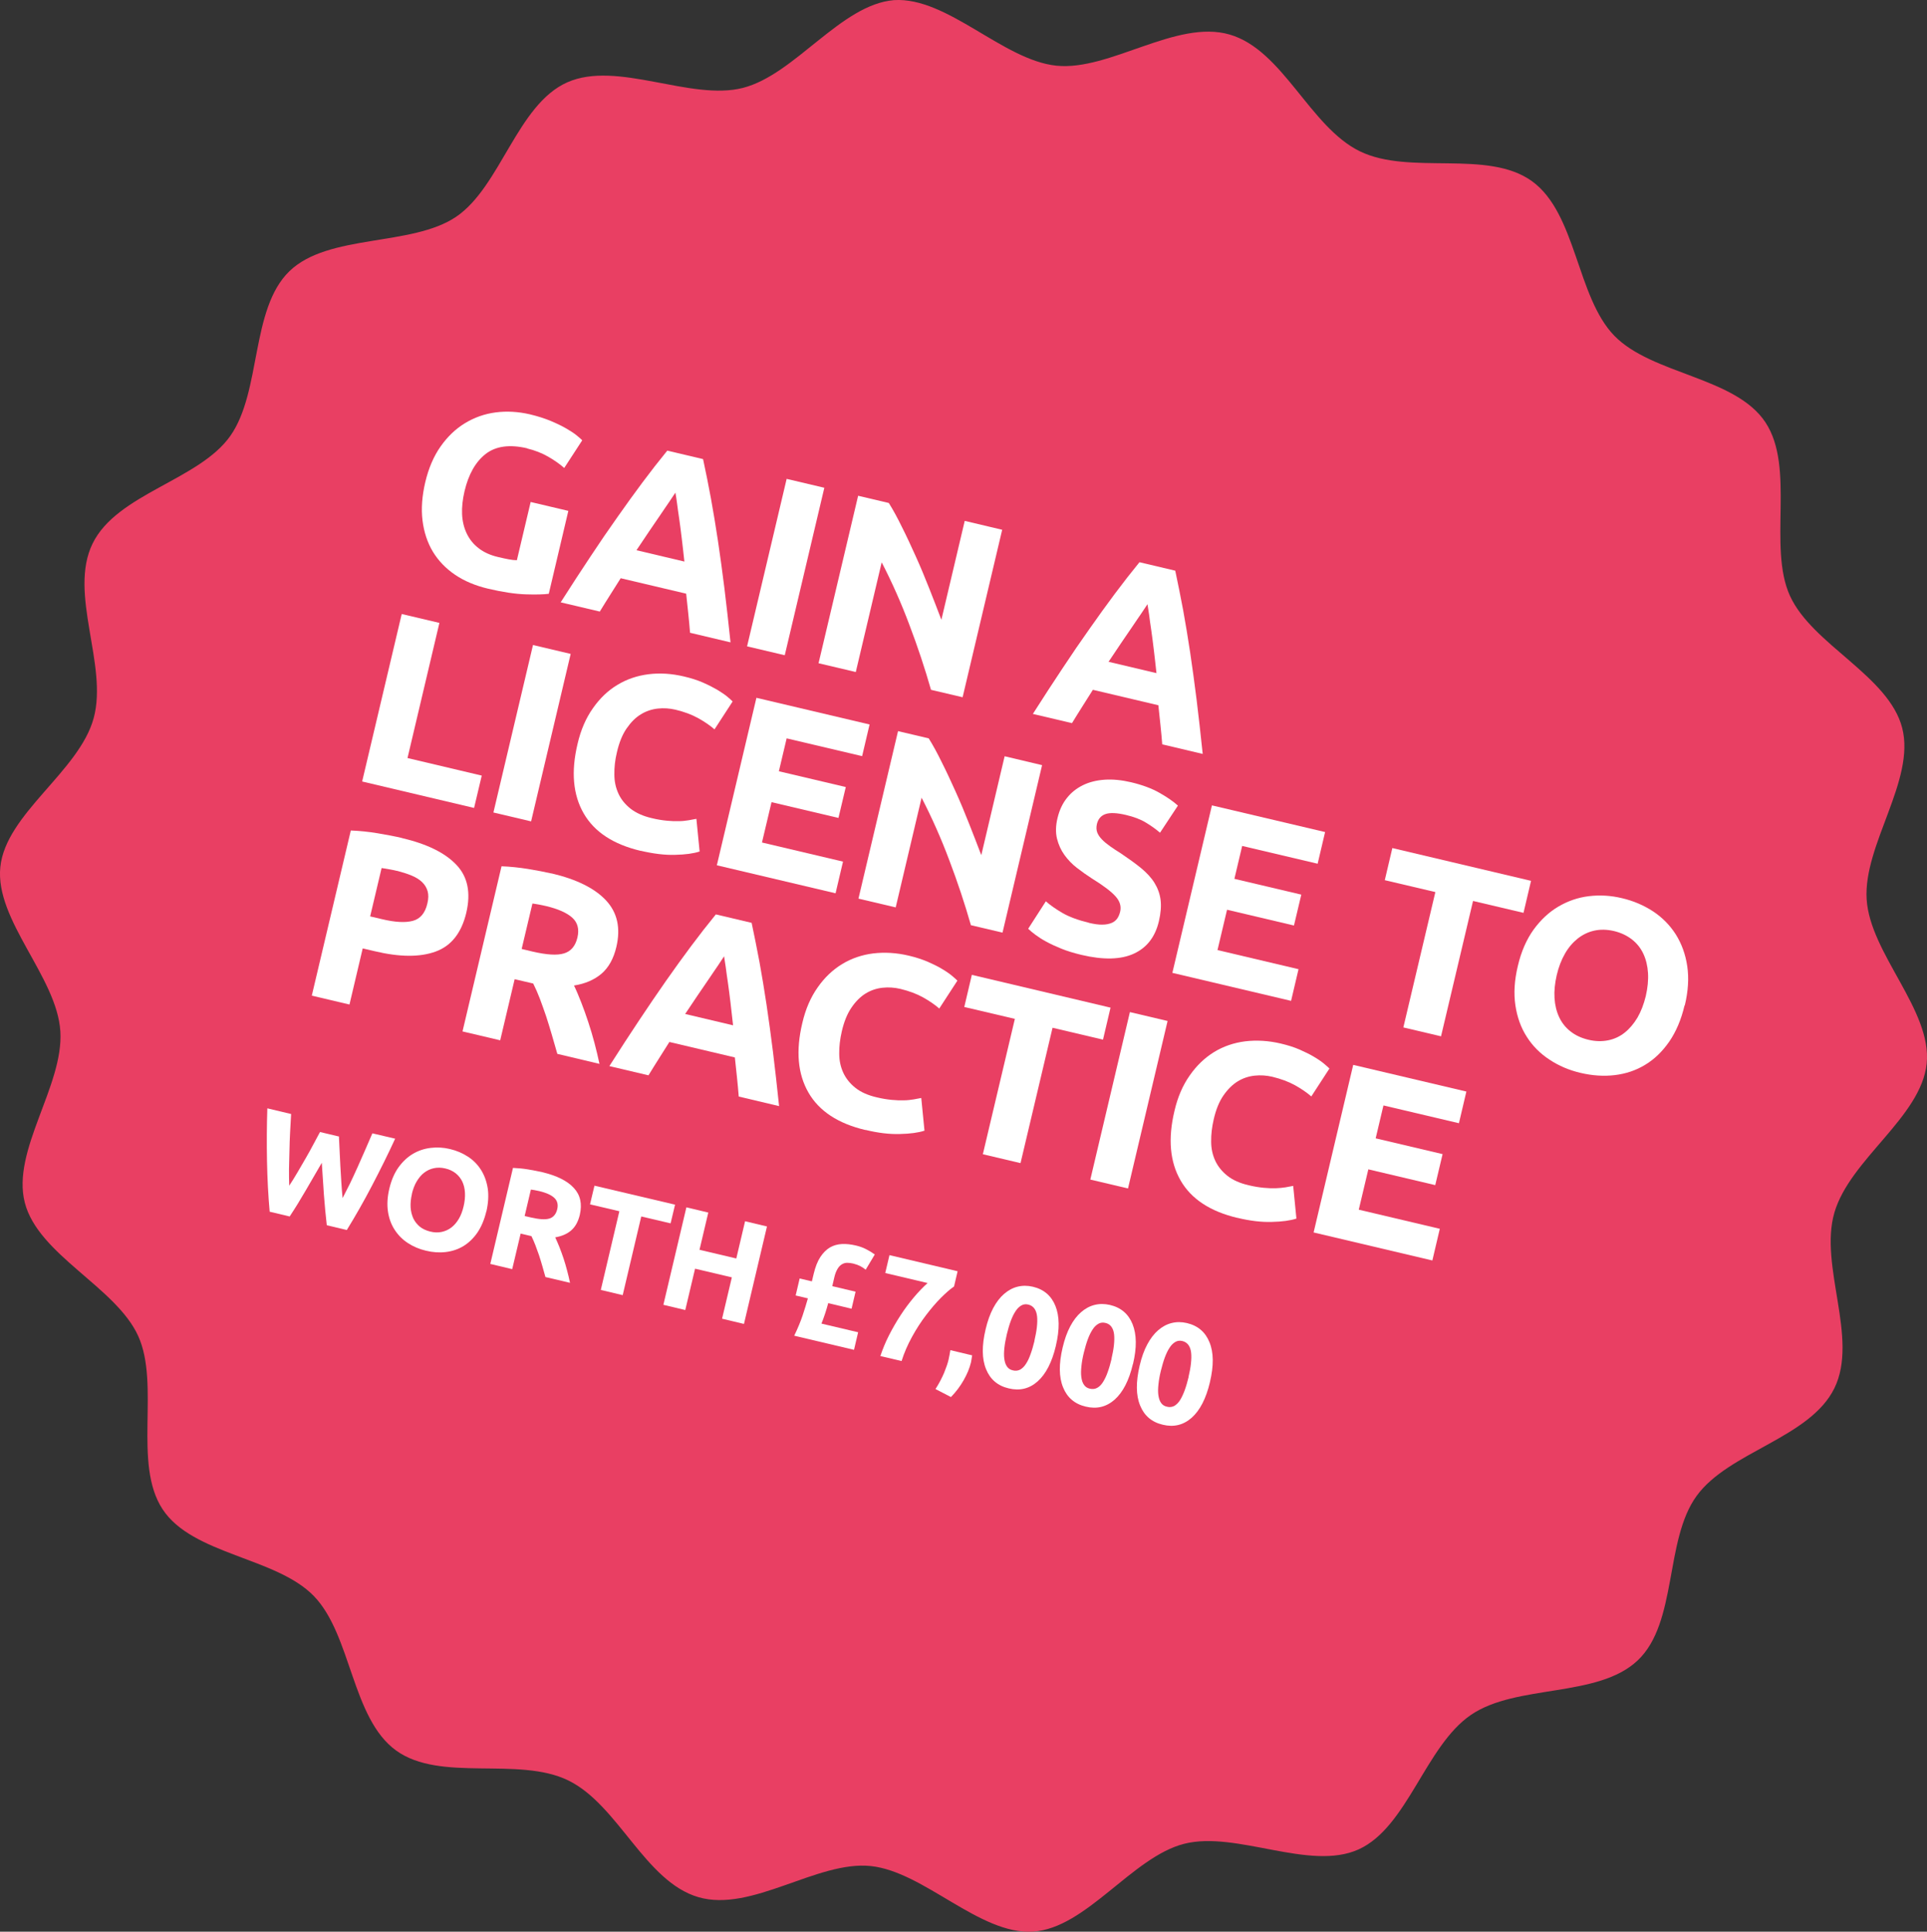 <?xml version="1.0" encoding="UTF-8"?><svg id="Layer_2" xmlns="http://www.w3.org/2000/svg" viewBox="0 0 173.36 173.82"><rect x="0" y="0" width="173.36" height="173.82" fill="#333333" stroke="none"/><defs><style>.cls-1{fill:#e93f63;}.cls-1,.cls-2{stroke-width:0px;}.cls-2{fill:#fff;}</style></defs><g id="Layer_2-2"><g id="Layer_1-2"><path class="cls-1" d="M165.03,109.11c1.4-4.8,7.8-8.6,8.3-13.4s-5.1-9.9-5.4-14.8,4.4-10.7,3.2-15.4-8.1-7.5-10.1-11.9.5-11.5-2.2-15.6-10.2-4.3-13.6-7.8-3.4-11-7.4-13.9-11-.5-15.5-2.7-6.9-9.1-11.7-10.5-10.8,3.3-15.6,2.8S85.23-.29,80.43.01c-4.8.4-8.9,6.7-13.6,7.9s-11.3-2.5-15.8-.5c-4.5,2-6,9.4-10,12.1s-11.5,1.5-15,4.9-2.5,10.8-5.3,14.8-10.2,5.2-12.4,9.7,1.4,10.9.1,15.7S.53,73.21.03,78.01s5.1,9.9,5.4,14.8-4.4,10.7-3.2,15.4,8.2,7.6,10.2,12-.5,11.5,2.2,15.6,10.2,4.3,13.6,7.8,3.4,11,7.4,13.9c4,2.9,11,.5,15.5,2.7s6.9,9.1,11.7,10.5c4.8,1.4,10.7-3.3,15.5-2.8s9.8,6.2,14.6,5.9,8.9-6.7,13.6-7.9,11.3,2.5,15.7.5,6-9.3,10.1-12.1,11.4-1.5,15-4.9,2.4-10.8,5.3-14.8,10.2-5.2,12.4-9.7-1.4-11,0-15.8h0Z"/></g><path class="cls-2" d="M47.43,40.34c-1.58-.37-2.83-.2-3.74.51-.91.71-1.54,1.83-1.9,3.35-.17.74-.25,1.43-.22,2.07.03.64.17,1.22.42,1.74.25.52.6.96,1.07,1.32.46.36,1.05.63,1.74.79.38.09.7.16.97.21.27.05.51.08.73.08l1.24-5.24,3.39.8-1.76,7.46c-.44.06-1.14.08-2.08.05s-2.07-.2-3.39-.51c-1.13-.27-2.12-.68-2.96-1.25-.84-.57-1.5-1.26-2-2.08-.49-.82-.8-1.76-.93-2.81-.13-1.06-.04-2.21.25-3.45.3-1.26.76-2.33,1.38-3.21.62-.88,1.35-1.58,2.19-2.09.84-.51,1.76-.84,2.76-.97,1-.13,2.03-.07,3.07.17.71.17,1.34.37,1.89.6.55.23,1.02.46,1.4.68.38.22.7.43.93.62s.41.34.5.44l-1.62,2.49c-.41-.36-.89-.7-1.45-1.02-.56-.32-1.19-.57-1.9-.74Z"/><path class="cls-2" d="M62.08,56.95c-.04-.56-.1-1.14-.16-1.74-.06-.6-.12-1.19-.19-1.79l-5.89-1.39c-.32.5-.64,1.01-.96,1.52-.32.51-.63,1-.92,1.48l-3.52-.83c.95-1.49,1.84-2.86,2.68-4.12.83-1.26,1.64-2.44,2.42-3.54.77-1.1,1.53-2.15,2.26-3.13s1.48-1.94,2.23-2.86l3.22.76c.25,1.16.49,2.35.71,3.55.22,1.21.43,2.48.63,3.81s.39,2.75.58,4.25c.18,1.5.37,3.13.55,4.88l-3.63-.86ZM60.76,44.33c-.13.2-.31.47-.54.81-.24.34-.5.74-.81,1.19-.3.45-.64.94-1.01,1.48-.37.54-.75,1.11-1.14,1.7l4.31,1.02c-.08-.71-.15-1.39-.23-2.03-.08-.65-.15-1.24-.23-1.78-.08-.54-.15-1.02-.2-1.43s-.11-.73-.15-.97Z"/><path class="cls-2" d="M70.77,43.09l3.39.8-3.56,15.07-3.39-.8,3.56-15.07Z"/><path class="cls-2" d="M83.76,62.08c-.56-1.96-1.21-3.91-1.95-5.86-.73-1.95-1.56-3.82-2.49-5.62l-2.33,9.87-3.35-.79,3.56-15.07,2.76.65c.37.59.76,1.3,1.17,2.14.42.83.83,1.72,1.25,2.65.42.93.82,1.89,1.21,2.88.39.99.76,1.94,1.1,2.84l2.1-8.9,3.37.8-3.56,15.07-2.85-.67Z"/><path class="cls-2" d="M104.56,66.99c-.04-.56-.1-1.14-.16-1.74-.06-.6-.12-1.19-.19-1.79l-5.89-1.39c-.32.5-.64,1.01-.96,1.52-.32.51-.63,1-.92,1.48l-3.52-.83c.95-1.49,1.84-2.86,2.68-4.12.83-1.26,1.64-2.44,2.42-3.54.77-1.1,1.53-2.15,2.26-3.13s1.48-1.94,2.23-2.86l3.22.76c.25,1.16.48,2.35.71,3.55.22,1.21.43,2.48.63,3.81s.39,2.75.58,4.25c.18,1.5.37,3.13.55,4.88l-3.63-.86ZM103.23,54.37c-.13.2-.31.47-.54.81-.24.34-.5.74-.81,1.19-.3.45-.64.94-1.01,1.48-.37.54-.75,1.11-1.14,1.7l4.31,1.02c-.08-.71-.15-1.39-.23-2.03-.08-.65-.15-1.24-.23-1.78-.08-.54-.15-1.02-.2-1.43-.06-.41-.11-.73-.15-.97Z"/><path class="cls-2" d="M43.34,69.79l-.69,2.91-10.07-2.38,3.56-15.07,3.39.8-2.87,12.16,6.68,1.58Z"/><path class="cls-2" d="M47.95,58.04l3.39.8-3.56,15.07-3.39-.8,3.56-15.07Z"/><path class="cls-2" d="M57.63,76.56c-2.45-.58-4.16-1.7-5.12-3.37-.96-1.67-1.15-3.75-.55-6.26.29-1.25.75-2.31,1.38-3.2.62-.89,1.35-1.59,2.2-2.1.84-.51,1.77-.83,2.8-.96,1.02-.13,2.09-.06,3.19.2.64.15,1.21.33,1.71.55.5.22.93.44,1.29.65.36.22.66.42.89.61.23.19.39.34.49.44l-1.63,2.51c-.41-.36-.9-.69-1.47-1.01-.58-.32-1.25-.57-2.04-.76-.52-.12-1.05-.16-1.6-.1-.54.06-1.05.23-1.52.52-.48.29-.9.72-1.28,1.27-.38.55-.67,1.27-.87,2.14-.17.7-.24,1.36-.23,2,0,.64.13,1.21.37,1.73.24.52.6.96,1.09,1.35.49.38,1.13.67,1.91.85.49.12.94.19,1.35.23s.77.05,1.09.04c.32,0,.61-.04.87-.08.26-.05.49-.09.7-.13l.29,2.94c-.55.18-1.28.28-2.21.3-.92.03-1.96-.1-3.11-.37Z"/><path class="cls-2" d="M64.49,77.86l3.56-15.07,10.18,2.4-.67,2.85-6.79-1.6-.7,2.96,6.02,1.42-.66,2.78-6.02-1.42-.86,3.63,7.29,1.72-.67,2.85-10.68-2.52Z"/><path class="cls-2" d="M87.35,83.26c-.56-1.96-1.21-3.91-1.95-5.86-.73-1.95-1.56-3.82-2.49-5.62l-2.33,9.87-3.35-.79,3.56-15.07,2.76.65c.37.59.76,1.3,1.17,2.14.42.83.83,1.72,1.25,2.65.42.93.82,1.89,1.21,2.88.39.99.76,1.94,1.1,2.84l2.1-8.9,3.37.8-3.56,15.07-2.85-.67Z"/><path class="cls-2" d="M97.96,83.04c.48.11.88.17,1.21.16.33,0,.61-.06.83-.15.22-.09.39-.23.51-.4.12-.17.2-.37.26-.6.12-.49-.02-.96-.41-1.39-.39-.44-1.1-.98-2.14-1.62-.45-.29-.9-.61-1.34-.95-.44-.34-.81-.73-1.12-1.16-.31-.43-.53-.92-.67-1.47-.13-.54-.12-1.16.05-1.86.17-.7.44-1.29.84-1.79.39-.5.88-.88,1.45-1.16.57-.28,1.22-.44,1.95-.49.73-.05,1.53.03,2.38.23,1.01.24,1.87.56,2.55.95.69.39,1.24.77,1.66,1.15l-1.61,2.44c-.37-.32-.79-.62-1.27-.91-.47-.29-1.08-.52-1.8-.69-.81-.19-1.42-.22-1.83-.08-.41.14-.67.44-.78.91-.06.28-.05.52.03.74.08.22.23.43.43.64.2.21.45.41.73.61.28.2.6.41.94.62.71.48,1.33.92,1.84,1.34.51.42.92.86,1.21,1.33s.48.98.55,1.53c.07.55.02,1.19-.15,1.92-.33,1.41-1.08,2.38-2.25,2.92s-2.75.58-4.73.11c-.67-.16-1.26-.34-1.78-.55-.52-.21-.97-.42-1.36-.63s-.71-.42-.98-.62c-.27-.2-.49-.38-.66-.55l1.59-2.47c.39.35.89.7,1.51,1.06.61.35,1.4.64,2.36.87Z"/><path class="cls-2" d="M105.47,87.54l3.56-15.07,10.18,2.4-.67,2.85-6.79-1.6-.7,2.96,6.02,1.42-.66,2.78-6.02-1.42-.86,3.63,7.29,1.72-.67,2.85-10.68-2.52Z"/><path class="cls-2" d="M137.74,79.25l-.68,2.89-4.54-1.07-2.88,12.18-3.39-.8,2.88-12.18-4.55-1.07.68-2.89,12.48,2.95Z"/><path class="cls-2" d="M151.55,90.46c-.3,1.29-.77,2.38-1.38,3.27-.62.89-1.33,1.58-2.16,2.08-.82.5-1.73.81-2.73.93-1,.12-2.03.05-3.09-.2-1.03-.24-1.96-.64-2.79-1.19-.84-.55-1.52-1.23-2.04-2.05-.53-.82-.87-1.77-1.03-2.84-.16-1.07-.09-2.25.22-3.54.3-1.29.78-2.38,1.41-3.26.64-.88,1.38-1.58,2.23-2.08.85-.5,1.76-.82,2.75-.94.99-.12,1.98-.06,2.98.18,1.03.24,1.96.64,2.8,1.19.83.55,1.51,1.24,2.04,2.07.52.83.87,1.78,1.03,2.85s.09,2.25-.22,3.54ZM140.05,87.74c-.17.74-.24,1.43-.2,2.07.04.64.18,1.21.42,1.72.24.51.58.94,1.02,1.28.44.35.98.6,1.61.75.62.15,1.21.16,1.77.05.55-.11,1.05-.34,1.49-.69.44-.35.82-.8,1.15-1.35.32-.55.57-1.2.75-1.94.17-.74.24-1.43.2-2.08-.04-.64-.18-1.22-.42-1.73-.24-.51-.58-.94-1.03-1.29-.45-.35-.98-.6-1.6-.75-.64-.15-1.23-.16-1.78-.04-.55.12-1.04.36-1.49.71-.44.35-.83.8-1.15,1.36-.32.56-.57,1.2-.74,1.93Z"/><path class="cls-2" d="M36.16,75.41c2.25.53,3.88,1.33,4.9,2.41,1.02,1.07,1.31,2.51.89,4.31-.43,1.81-1.35,2.98-2.75,3.49-1.41.52-3.24.51-5.5-.03l-1.07-.25-1.19,5.05-3.39-.8,3.51-14.86c.77.03,1.58.11,2.42.25.84.14,1.57.28,2.2.43ZM35.69,78.36c-.25-.06-.49-.11-.73-.15-.24-.04-.45-.08-.63-.1l-1.03,4.35,1.07.25c1.17.28,2.1.33,2.77.15.67-.18,1.11-.7,1.31-1.57.1-.42.11-.79.02-1.1-.09-.31-.25-.58-.5-.82-.24-.23-.56-.43-.95-.59-.39-.16-.83-.3-1.32-.42Z"/><path class="cls-2" d="M49.62,78.59c2.26.53,3.9,1.35,4.91,2.44,1.01,1.09,1.32,2.48.92,4.18-.25,1.06-.7,1.86-1.34,2.41-.64.54-1.46.9-2.47,1.06.22.45.43.96.65,1.52.22.56.43,1.15.63,1.76.2.61.39,1.23.56,1.88.17.64.32,1.27.45,1.89l-3.79-.9c-.16-.56-.32-1.12-.49-1.7-.17-.58-.34-1.14-.52-1.69-.19-.55-.37-1.07-.56-1.57-.19-.5-.39-.95-.6-1.37l-1.67-.39-1.3,5.5-3.39-.8,3.51-14.86c.77.03,1.56.11,2.37.24.8.13,1.52.27,2.14.41ZM49.13,81.53c-.25-.06-.47-.1-.67-.14s-.39-.06-.56-.09l-.97,4.09.96.23c1.28.3,2.23.36,2.85.17.63-.19,1.03-.67,1.21-1.44.17-.74.02-1.33-.46-1.77-.49-.44-1.27-.79-2.36-1.05Z"/><path class="cls-2" d="M66.46,98.67c-.04-.56-.1-1.14-.16-1.74-.06-.6-.12-1.19-.19-1.78l-5.89-1.39c-.32.5-.64,1.01-.96,1.52s-.63,1-.92,1.48l-3.52-.83c.95-1.49,1.84-2.86,2.68-4.12s1.64-2.44,2.41-3.54c.77-1.1,1.53-2.15,2.26-3.13.73-.98,1.48-1.94,2.23-2.86l3.22.76c.25,1.16.48,2.35.71,3.55.22,1.21.43,2.48.63,3.81.2,1.33.39,2.75.58,4.25.18,1.5.37,3.13.55,4.88l-3.63-.86ZM65.14,86.05c-.13.2-.31.47-.54.82-.24.34-.5.74-.81,1.19-.3.45-.64.95-1.01,1.48-.37.54-.75,1.11-1.14,1.7l4.31,1.02c-.08-.71-.15-1.38-.23-2.03-.08-.65-.15-1.24-.23-1.78s-.15-1.02-.2-1.43c-.06-.41-.11-.73-.15-.97Z"/><path class="cls-2" d="M77.85,101.68c-2.45-.58-4.16-1.7-5.12-3.37-.96-1.67-1.15-3.75-.55-6.26.29-1.25.75-2.31,1.38-3.2.62-.89,1.35-1.58,2.2-2.1.84-.51,1.77-.83,2.8-.96,1.03-.12,2.09-.06,3.19.2.64.15,1.21.34,1.71.55.5.22.93.43,1.29.65.36.21.66.42.89.61.23.19.39.34.49.44l-1.63,2.51c-.41-.36-.9-.69-1.47-1.01-.58-.32-1.25-.57-2.04-.76-.52-.12-1.05-.16-1.6-.1-.54.06-1.05.23-1.52.52-.47.29-.9.72-1.27,1.27-.38.55-.67,1.27-.87,2.14-.16.7-.24,1.36-.23,2,0,.64.13,1.21.37,1.73.24.51.6.96,1.09,1.35s1.13.67,1.91.85c.49.12.94.19,1.35.23s.77.05,1.09.04c.32,0,.61-.04.87-.08.26-.05.49-.09.7-.13l.29,2.94c-.55.18-1.28.28-2.21.3-.92.03-1.96-.09-3.1-.37Z"/><path class="cls-2" d="M99.91,90.66l-.68,2.89-4.54-1.07-2.88,12.18-3.39-.8,2.88-12.18-4.55-1.07.68-2.89,12.48,2.95Z"/><path class="cls-2" d="M101.65,91.07l3.39.8-3.56,15.07-3.39-.8,3.56-15.07Z"/><path class="cls-2" d="M111.33,109.59c-2.45-.58-4.16-1.7-5.12-3.37s-1.15-3.75-.55-6.26c.29-1.25.75-2.31,1.38-3.2.62-.89,1.35-1.58,2.19-2.1.84-.51,1.77-.83,2.8-.96,1.02-.12,2.09-.06,3.19.2.64.15,1.21.33,1.71.55.5.22.93.43,1.29.65.36.21.66.42.89.61.23.19.39.34.49.44l-1.63,2.51c-.41-.36-.9-.69-1.47-1.01-.58-.32-1.26-.57-2.04-.76-.52-.12-1.05-.16-1.6-.1-.54.06-1.05.23-1.52.52-.47.29-.9.72-1.28,1.27-.38.55-.67,1.27-.87,2.14-.16.7-.24,1.36-.23,2,0,.64.13,1.21.37,1.73.24.51.6.96,1.09,1.35s1.13.67,1.91.85c.49.12.94.19,1.35.23s.77.05,1.09.04.61-.04.87-.08c.26-.05.49-.09.7-.13l.29,2.94c-.55.18-1.28.28-2.21.3-.92.03-1.96-.09-3.11-.37Z"/><path class="cls-2" d="M118.18,110.89l3.56-15.07,10.18,2.4-.67,2.85-6.79-1.6-.7,2.96,6.02,1.42-.66,2.79-6.02-1.42-.86,3.63,7.29,1.72-.67,2.85-10.68-2.52Z"/><path class="cls-2" d="M30.49,102.24c.02.37.04.79.06,1.25.02.46.04.94.07,1.44.03.5.06.99.09,1.49.03.5.07.96.11,1.39.21-.4.43-.85.67-1.32.23-.48.46-.98.69-1.49.23-.52.46-1.03.68-1.54.22-.51.44-1.01.64-1.48l2.05.48c-.64,1.4-1.34,2.8-2.08,4.22s-1.5,2.75-2.27,4l-1.8-.43c-.1-.88-.19-1.8-.26-2.75-.07-.96-.13-1.91-.19-2.87-.48.83-.96,1.66-1.44,2.48-.48.83-.96,1.61-1.45,2.35l-1.8-.43c-.13-1.46-.21-3-.24-4.59-.03-1.6-.02-3.17.03-4.71l2.14.51c-.03.52-.06,1.06-.09,1.62-.03.56-.05,1.12-.06,1.69-.02.57-.03,1.12-.04,1.65,0,.53,0,1.03.02,1.49.25-.38.5-.78.75-1.21s.5-.86.75-1.29c.25-.43.48-.85.69-1.25.22-.4.41-.76.58-1.08l1.68.4Z"/><path class="cls-2" d="M43.75,109.01c-.18.75-.45,1.38-.8,1.9-.36.52-.78.92-1.25,1.21-.48.29-1.01.47-1.59.54-.58.07-1.18.03-1.79-.12-.6-.14-1.14-.37-1.63-.69-.49-.32-.88-.72-1.19-1.2-.31-.48-.51-1.03-.6-1.65-.09-.62-.05-1.31.13-2.06s.45-1.38.82-1.9c.37-.51.8-.92,1.29-1.21.49-.29,1.02-.47,1.6-.54.57-.07,1.15-.04,1.73.1.6.14,1.14.37,1.63.69s.88.72,1.18,1.2.5,1.03.6,1.66c.09.62.05,1.31-.12,2.06ZM37.06,107.43c-.1.43-.14.83-.12,1.2.02.37.11.7.24,1,.14.29.34.54.59.75.25.2.57.35.94.44.36.09.71.1,1.03.03.32-.07.61-.2.87-.4.26-.2.48-.46.67-.78.19-.32.33-.7.43-1.13.1-.43.14-.83.12-1.21s-.1-.71-.24-1.01c-.14-.29-.34-.54-.6-.75-.26-.2-.57-.35-.93-.43-.37-.09-.72-.09-1.04-.02-.32.07-.61.21-.87.41-.26.2-.48.47-.67.79-.19.32-.33.7-.43,1.12Z"/><path class="cls-2" d="M48.76,105.47c1.32.31,2.27.78,2.86,1.42.59.63.77,1.44.54,2.43-.15.62-.41,1.08-.78,1.4-.37.32-.85.52-1.43.62.12.26.25.56.38.88.13.33.25.67.37,1.02.12.35.22.72.32,1.09.1.38.19.74.26,1.1l-2.21-.52c-.09-.32-.19-.65-.28-.99-.09-.33-.2-.66-.3-.98-.11-.32-.22-.62-.33-.91-.11-.29-.23-.55-.35-.8l-.97-.23-.76,3.2-1.97-.47,2.04-8.64c.45.02.91.06,1.38.14.47.08.88.16,1.24.24ZM48.48,107.17c-.14-.03-.27-.06-.39-.08-.12-.02-.23-.04-.33-.05l-.56,2.38.56.13c.74.17,1.29.21,1.66.1.36-.11.6-.39.71-.84.1-.43.01-.77-.27-1.03-.28-.26-.74-.46-1.37-.61Z"/><path class="cls-2" d="M60.73,108.4l-.4,1.68-2.64-.62-1.67,7.08-1.97-.47,1.67-7.08-2.64-.62.4-1.68,7.26,1.71Z"/><path class="cls-2" d="M67.03,109.89l1.97.47-2.07,8.77-1.97-.47.88-3.72-3.31-.78-.88,3.72-1.97-.47,2.07-8.77,1.97.47-.79,3.35,3.31.78.79-3.35Z"/><path class="cls-2" d="M74.87,115.73l2.1.5-.36,1.53-2.1-.5c-.08.29-.17.61-.28.94-.11.33-.22.63-.33.9l3.3.78-.37,1.58-5.38-1.27c.31-.64.56-1.24.75-1.8.19-.56.34-1.08.48-1.56l-1.1-.26.36-1.53,1.1.26.16-.67c.15-.63.35-1.14.6-1.52s.54-.67.86-.86c.33-.19.69-.29,1.08-.31.4-.02.81.03,1.25.13.34.08.65.19.92.33.28.14.54.3.79.48l-.82,1.37c-.17-.14-.34-.25-.5-.33-.16-.08-.37-.16-.61-.22-.2-.05-.39-.07-.56-.07-.18,0-.33.05-.48.14-.15.09-.28.23-.39.42s-.21.43-.28.74l-.19.82Z"/><path class="cls-2" d="M79.2,122.02c.2-.6.45-1.22.77-1.85.32-.63.67-1.24,1.05-1.82.38-.59.79-1.13,1.21-1.63.42-.5.83-.92,1.22-1.27l-3.81-.9.38-1.61,6.13,1.45-.32,1.37c-.34.23-.73.57-1.18,1.02-.45.45-.89.97-1.34,1.56-.45.59-.87,1.24-1.26,1.95-.39.71-.71,1.44-.94,2.18l-1.91-.45Z"/><path class="cls-2" d="M87.46,121.94c-.03.21-.05.35-.07.44-.02.09-.03.16-.04.22-.06.25-.15.52-.26.79s-.25.54-.4.81-.33.53-.52.79c-.2.26-.4.5-.62.72l-1.39-.72c.33-.51.58-1,.78-1.47.19-.47.33-.87.4-1.19.01-.05.03-.12.04-.2.01-.08.03-.17.05-.25.01-.09.03-.17.04-.24.01-.08.02-.13.03-.15l1.97.47Z"/><path class="cls-2" d="M94.99,121.1c-.35,1.48-.9,2.54-1.64,3.2s-1.61.87-2.6.63c-.99-.23-1.67-.81-2.04-1.73-.38-.92-.39-2.12-.04-3.59.17-.73.4-1.37.68-1.9.28-.53.61-.96.98-1.28.37-.32.77-.54,1.21-.65.44-.11.89-.11,1.37,0,.99.23,1.67.81,2.04,1.73s.39,2.11.04,3.58ZM93.06,120.64c.1-.44.18-.84.22-1.21s.05-.69.02-.98c-.03-.28-.11-.52-.24-.7-.13-.18-.31-.3-.54-.36-.24-.06-.45-.03-.64.08s-.37.28-.52.52c-.16.24-.3.53-.43.88-.13.35-.24.74-.35,1.18-.1.44-.18.84-.22,1.22-.04.37-.05.7-.01.99s.11.52.24.7c.12.18.3.3.54.35.24.06.45.03.65-.07.19-.11.37-.28.52-.52.16-.24.3-.54.42-.89.13-.35.24-.75.35-1.19Z"/><path class="cls-2" d="M101.92,122.74c-.35,1.48-.9,2.54-1.64,3.2-.75.66-1.61.87-2.6.63-.99-.23-1.67-.81-2.04-1.73-.38-.92-.39-2.12-.04-3.59.17-.73.4-1.37.68-1.9.28-.53.61-.96.98-1.28.37-.32.77-.54,1.21-.65.44-.11.89-.11,1.38,0,.99.23,1.67.81,2.04,1.73.37.92.39,2.12.04,3.58ZM99.99,122.28c.1-.44.18-.84.22-1.21s.05-.69.02-.98-.11-.52-.24-.7c-.13-.18-.31-.3-.54-.35-.24-.06-.45-.03-.64.08s-.37.28-.52.52c-.16.24-.3.53-.43.88s-.24.74-.35,1.18-.18.84-.22,1.22-.05.7-.01.99.11.52.24.7c.12.18.3.3.54.35s.45.03.65-.08c.19-.1.37-.28.52-.52.15-.24.3-.54.42-.89.13-.35.24-.75.35-1.19Z"/><path class="cls-2" d="M108.85,124.37c-.35,1.48-.9,2.54-1.64,3.2-.75.66-1.61.87-2.6.63-.99-.23-1.67-.81-2.04-1.73-.38-.92-.39-2.12-.04-3.6.17-.73.4-1.37.68-1.89.28-.53.61-.96.98-1.28.37-.32.77-.54,1.21-.65.44-.11.89-.11,1.37,0,.99.23,1.67.81,2.04,1.73.38.92.39,2.11.04,3.58ZM106.92,123.92c.1-.44.18-.84.22-1.21.04-.37.05-.69.02-.98-.03-.28-.11-.52-.24-.7-.13-.18-.31-.3-.54-.36-.24-.06-.45-.03-.64.08-.19.11-.37.28-.52.52-.16.24-.3.53-.43.88-.13.35-.24.74-.35,1.18s-.18.84-.22,1.22c-.04.37-.05.7-.01.98.04.28.11.52.24.7.12.18.3.3.54.35.24.06.45.03.65-.07.19-.11.37-.28.52-.52.15-.24.29-.54.42-.89.13-.35.24-.75.35-1.19Z"/></g></svg>